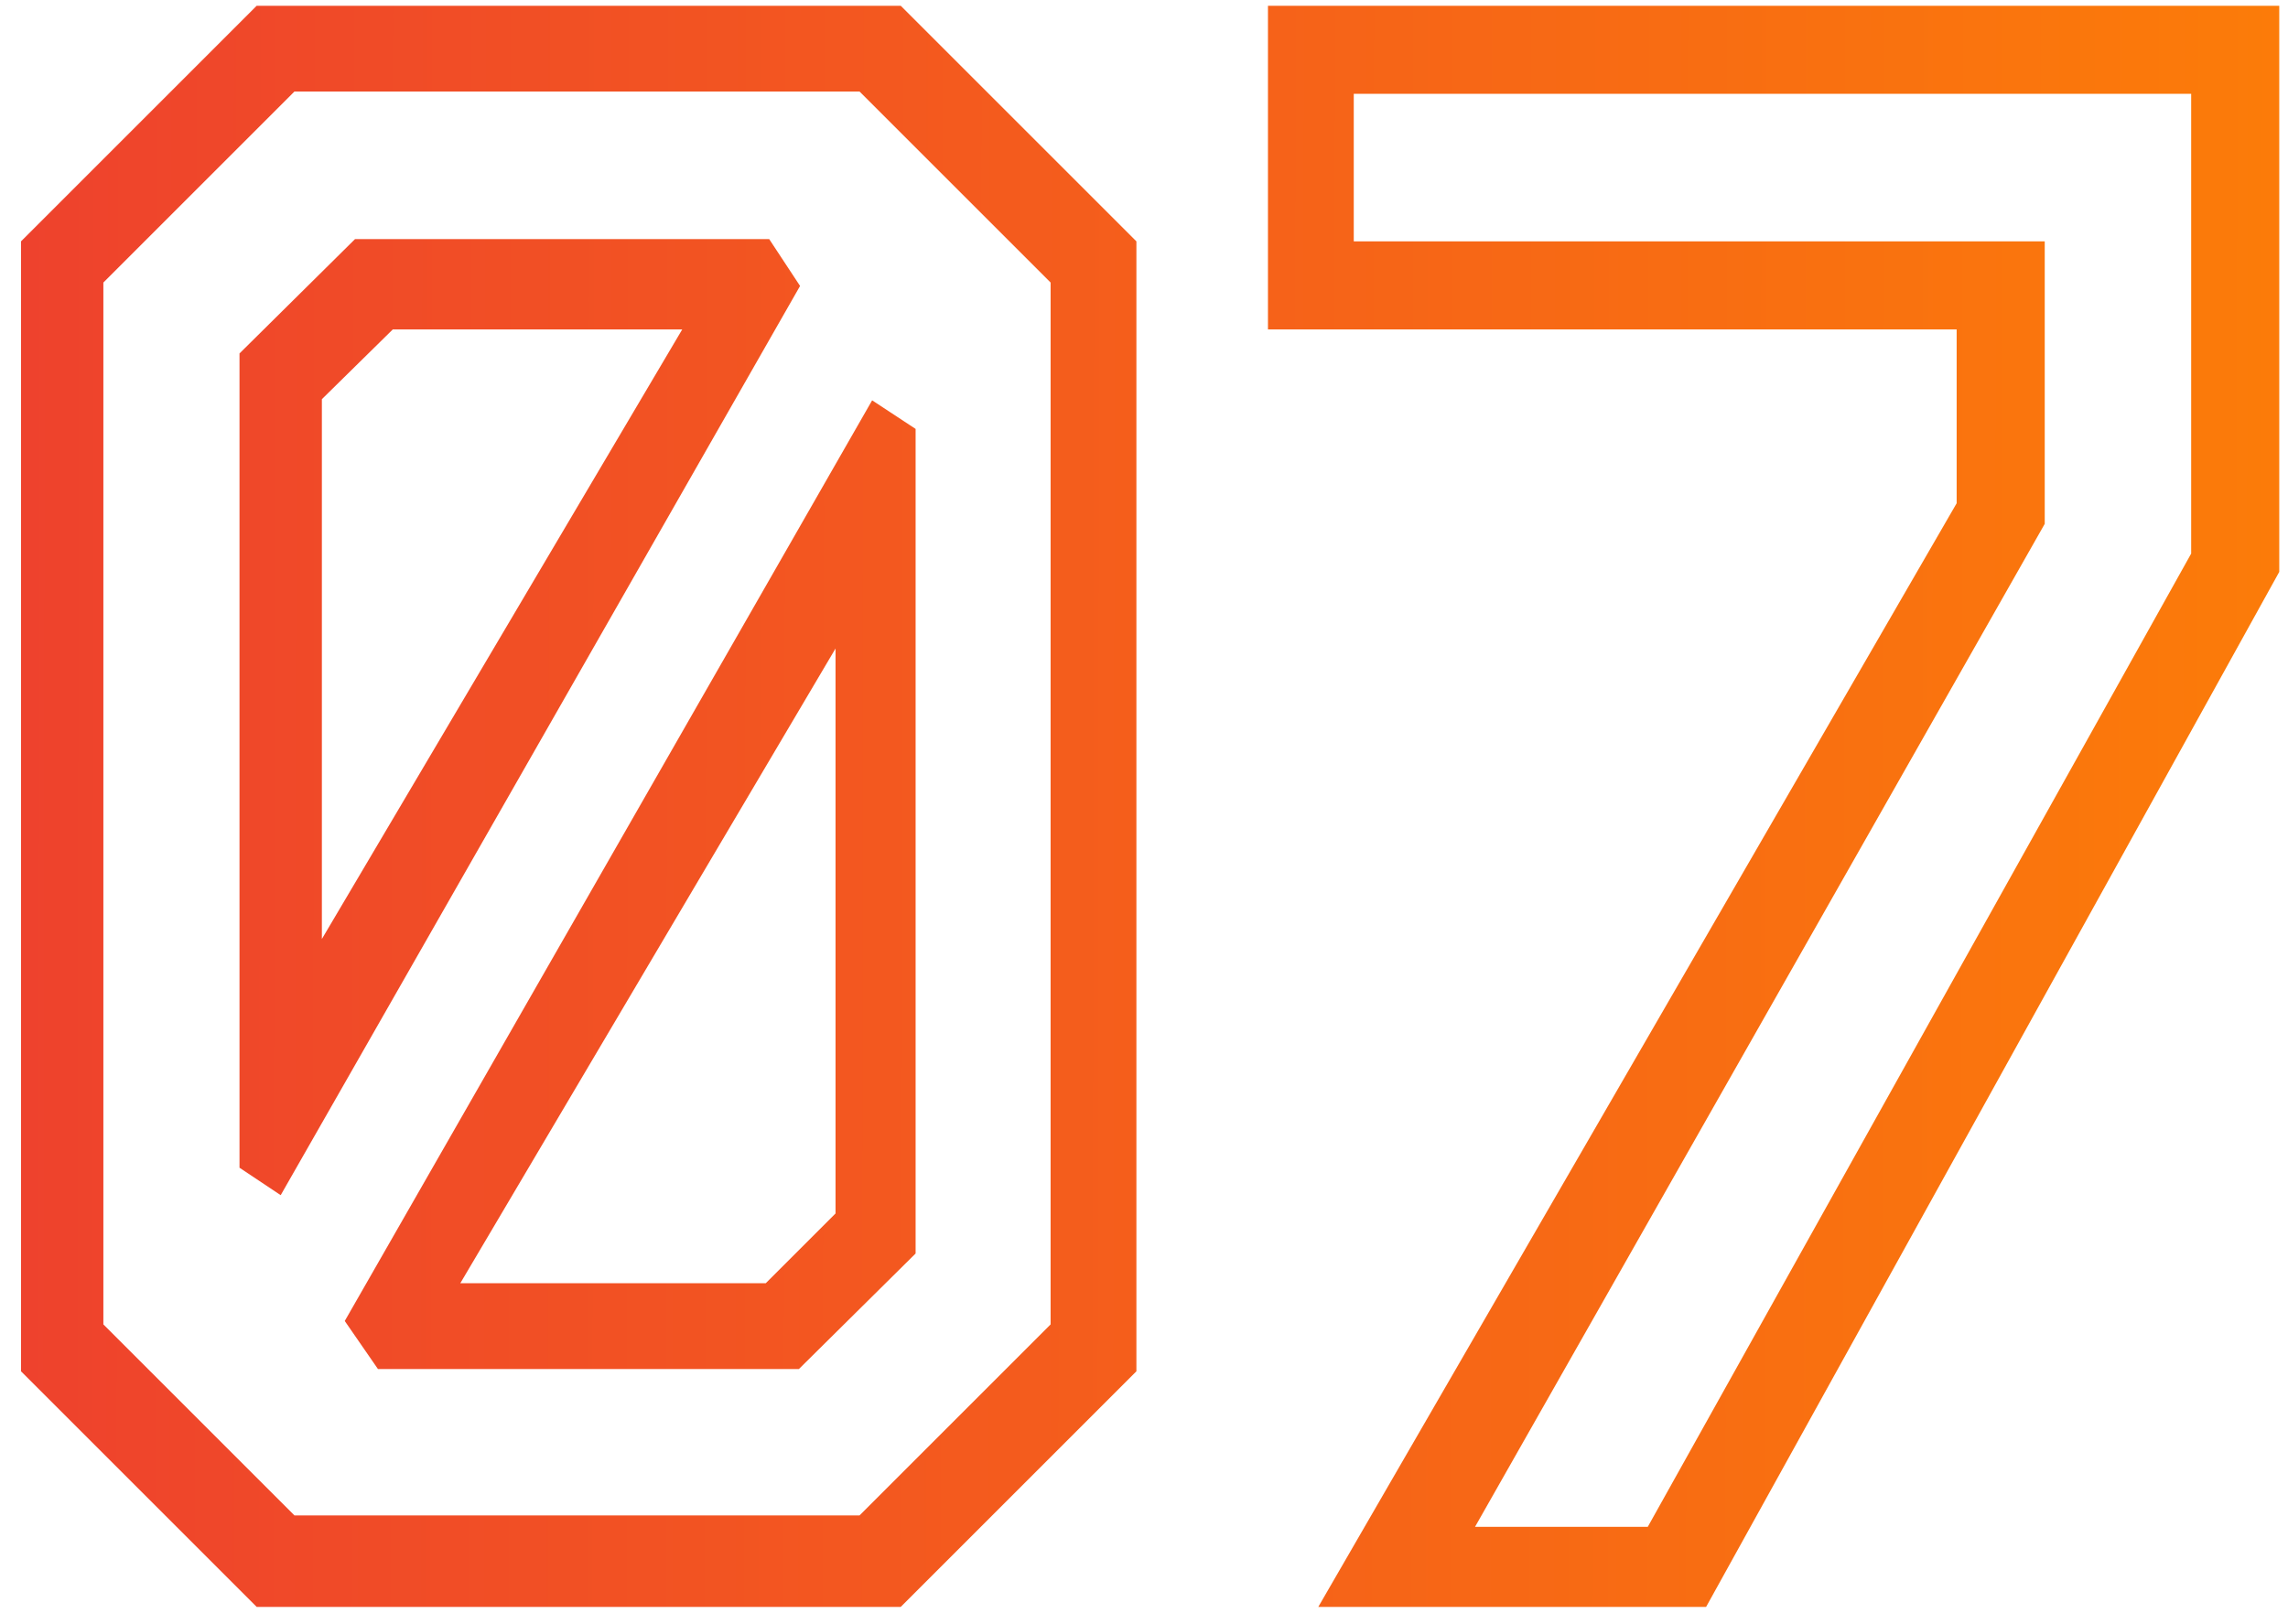 <?xml version="1.0" encoding="UTF-8"?> <svg xmlns="http://www.w3.org/2000/svg" width="100" height="71" viewBox="0 0 100 71" fill="none"><path d="M11.218 70.252L0.918 59.952V10.552L11.218 0.252H39.368L49.668 10.552V59.952L39.368 70.252H11.218ZM20.118 56.102H33.468L36.518 53.052V28.352L20.118 56.102ZM16.518 59.852L15.068 57.752L38.118 17.502L40.018 18.752V54.802L34.918 59.852H16.518ZM12.868 66.252H37.568L45.918 57.902V12.352L37.568 4.002H12.868L4.518 12.352V57.902L12.868 66.252ZM10.468 51.052V15.452L15.518 10.452H33.618L34.968 12.502L12.268 52.252L10.468 51.052ZM14.068 41.052L29.818 14.402H17.168L14.068 17.452V41.052ZM57.618 70.252L85.518 22.002V14.402H55.418V0.252H99.618V25.002L74.568 70.252H57.618ZM64.468 66.752H72.018L95.768 24.202V4.102H59.168V10.552H89.368V22.902L64.468 66.752Z" fill="url(#paint0_linear_736_5486)"></path><defs><linearGradient id="paint0_linear_736_5486" x1="-21.455" y1="45.419" x2="124.306" y2="45.601" gradientUnits="userSpaceOnUse"><stop stop-color="#EB3535"></stop><stop offset="1" stop-color="#FF8A00"></stop></linearGradient></defs></svg> 
